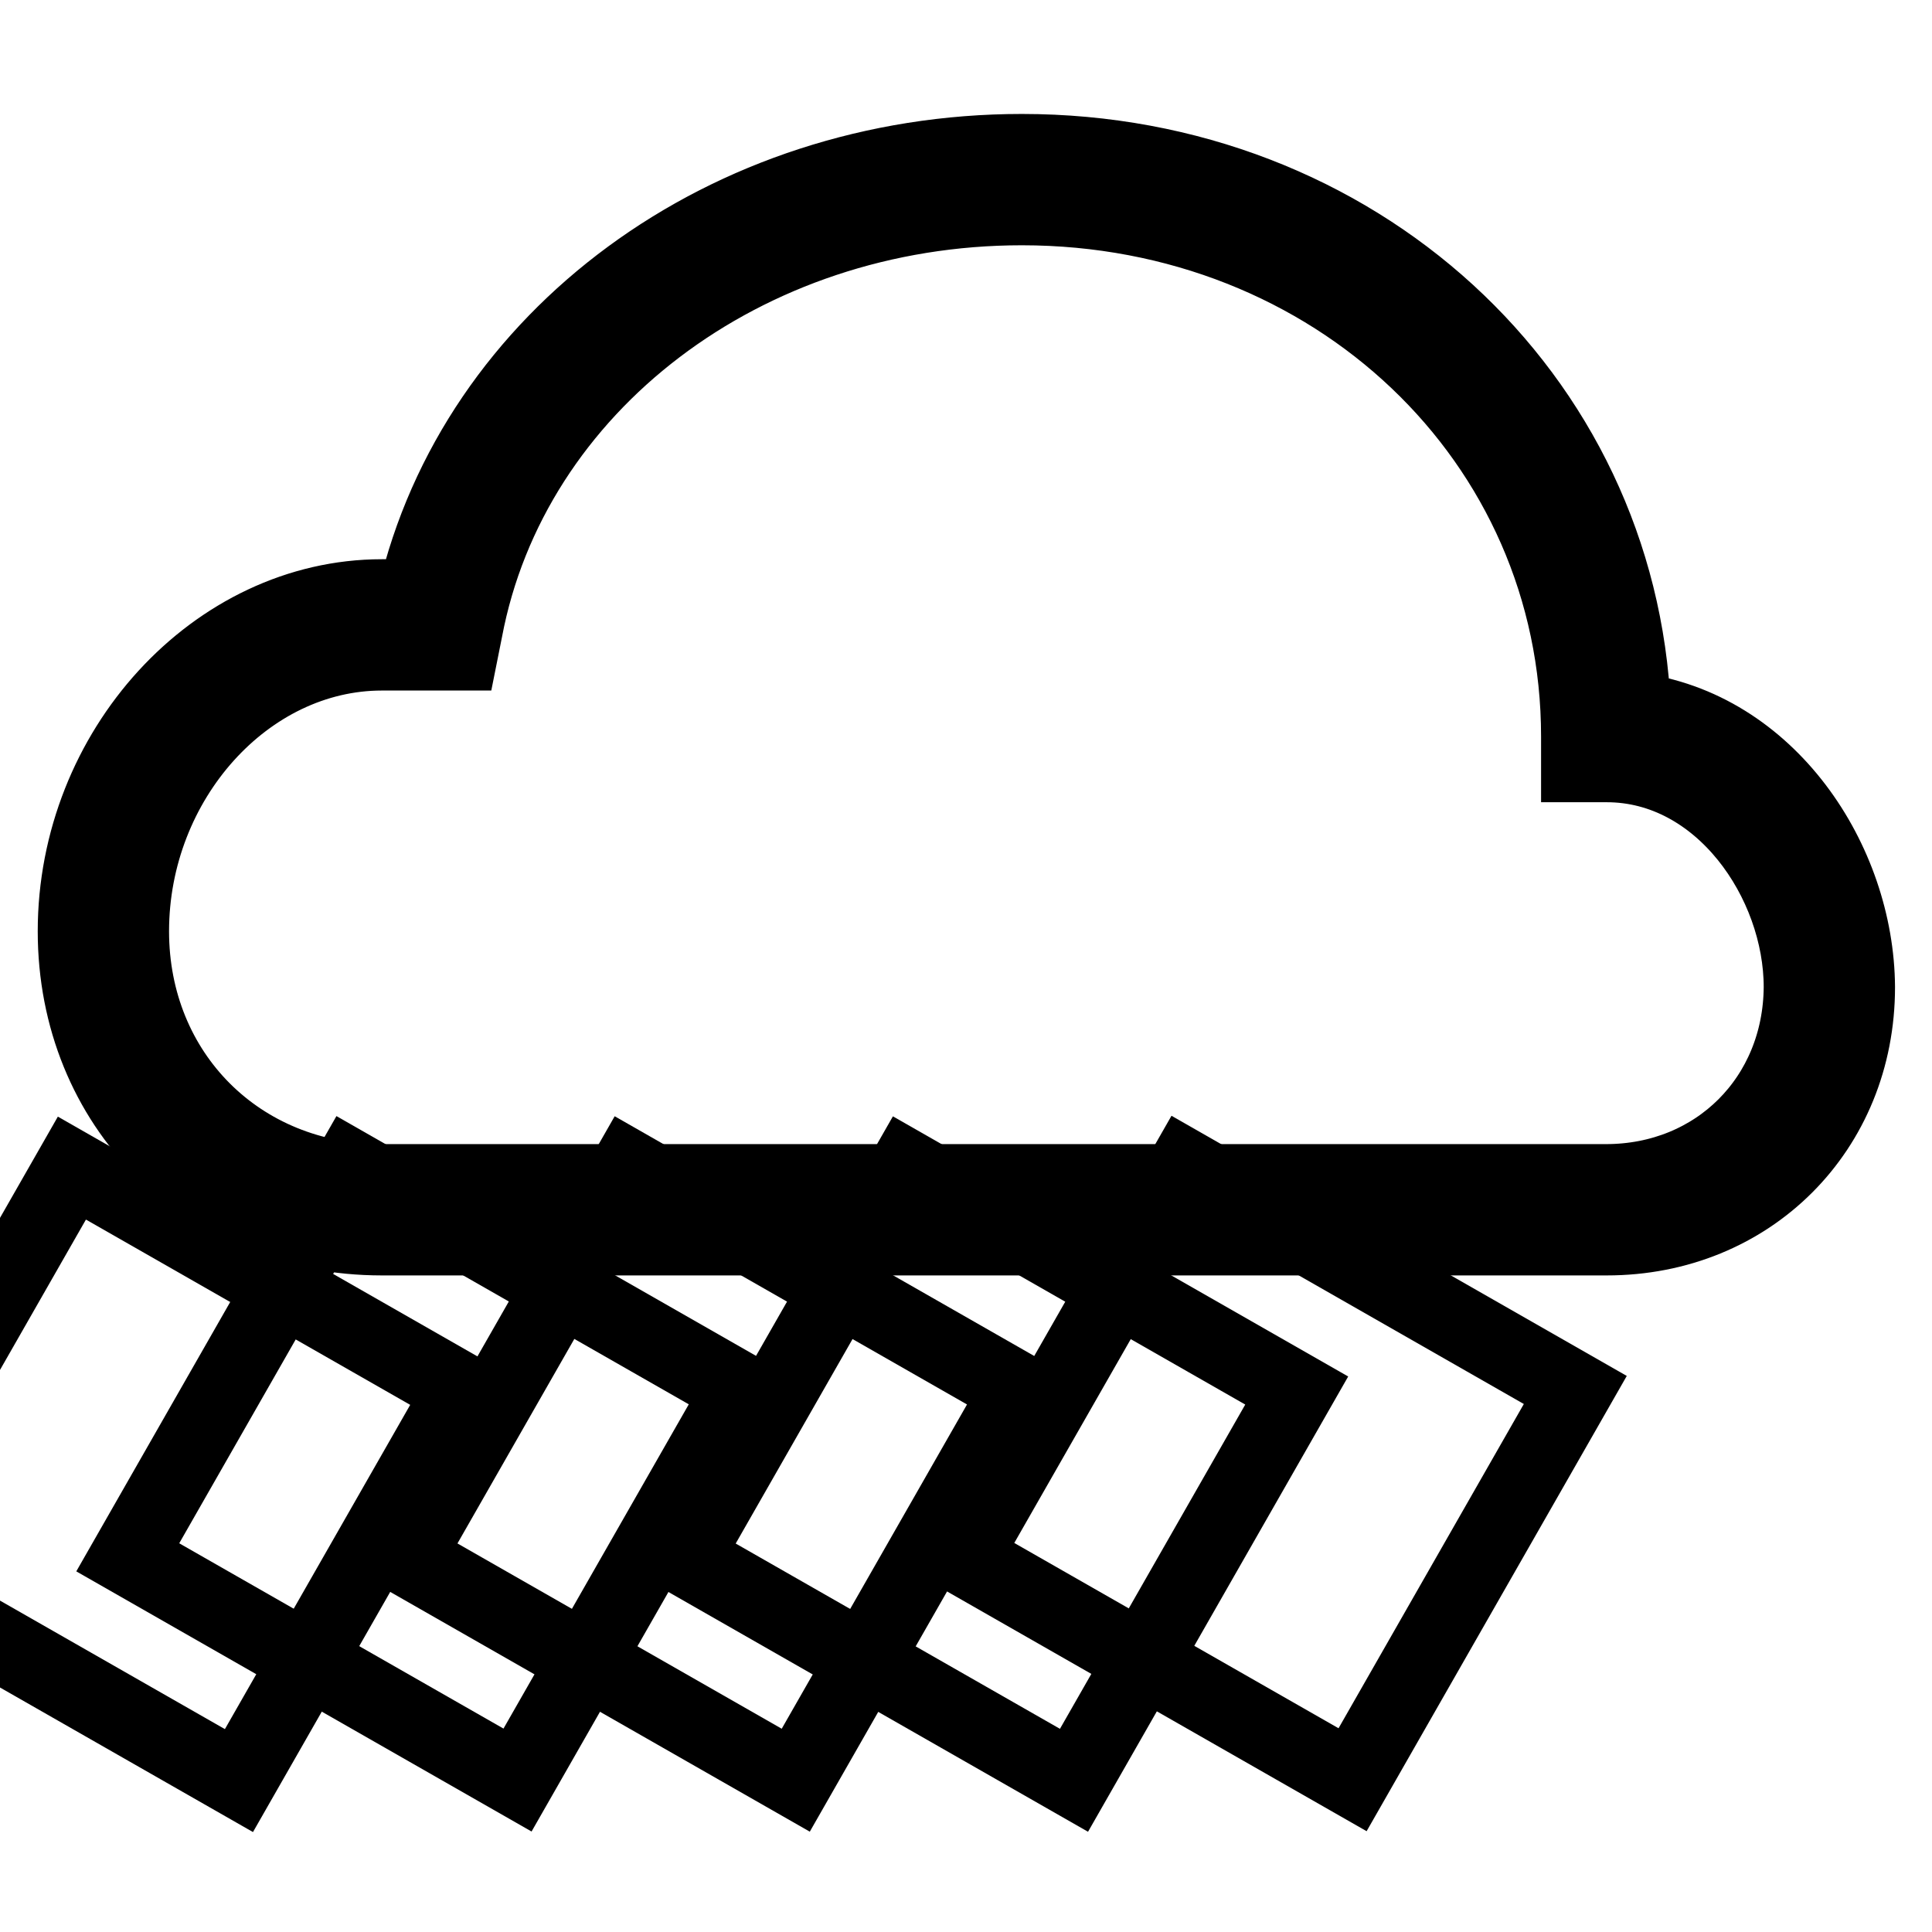 <?xml version="1.0" encoding="utf-8"?>
<!-- Svg Vector Icons : http://www.onlinewebfonts.com/icon -->
<!DOCTYPE svg PUBLIC "-//W3C//DTD SVG 1.1//EN" "http://www.w3.org/Graphics/SVG/1.1/DTD/svg11.dtd">
<svg version="1.1" xmlns="http://www.w3.org/2000/svg" xmlns:xlink="http://www.w3.org/1999/xlink" x="0px" y="0px" viewBox="0 0 256 256" enable-background="new 0 0 256 256" xml:space="preserve">
<g> <g> <path stroke-width="10" fill-opacity="0" stroke="#000000"  d="M216.4,94.1c-1.8-41.8-36.8-74-81-74c-39.1,0-72.4,24.6-80.4,59h-4.4c-22,0-40.6,20.3-40.6,44.3  c0,23.1,17.4,40.6,40.6,40.6h162.3c18.9,0,33.2-14.3,33.2-33.2C246,114.1,234.3,96.3,216.4,94.1z M212.8,156.6H50.6  c-18.9,0-33.2-14.3-33.2-33.2c0-20,15.2-36.9,33.2-36.9H61l0.6-3c6.1-32.4,37.1-56,73.8-56c41.4,0,73.8,30.8,73.8,70.1v3.7h3.7  c15.2,0,25.8,15.5,25.8,29.5C238.6,145.5,227.5,156.6,212.8,156.6z"/>   <path stroke-width="10" fill-opacity="0" stroke="#000000"  transform="matrix(-0.496 0.868 -0.868 -0.496 300.541 241.991)" d="M50.3 204.5h59.5v59.5h-59.5z"/>   <path stroke-width="10" fill-opacity="0" stroke="#000000"  transform="matrix(-0.496 0.868 -0.868 -0.496 245.375 274.005)" d="M13.5 204.5h59.5v59.5h-59.5z"/>   <path stroke-width="10" fill-opacity="0" stroke="#000000"  transform="matrix(-0.496 0.868 -0.868 -0.496 355.711 209.982)" d="M87.2 204.5h59.5v59.5h-59.5z"/>   <path stroke-width="10" fill-opacity="0" stroke="#000000"  transform="matrix(-0.496 0.868 -0.868 -0.496 410.881 177.965)" d="M124.1 204.5h59.5v59.5h-59.5z"/>   <path stroke-width="10" fill-opacity="0" stroke="#000000"  transform="matrix(-0.496 0.868 -0.868 -0.496 466.048 145.948)" d="M160.9 204.5h59.5v59.5h-59.5z"/> </g></g>
</svg>